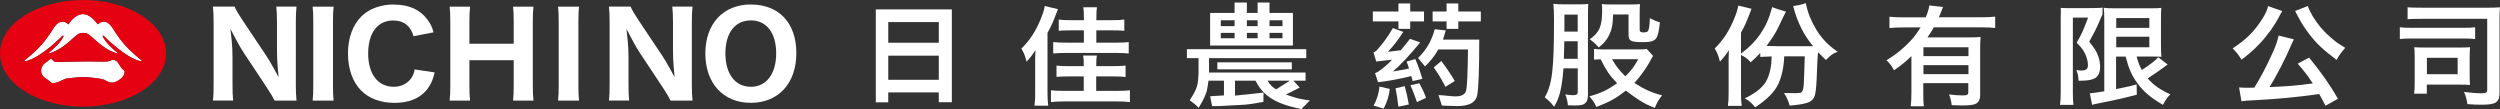 <?xml version="1.0" encoding="UTF-8"?>
<svg id="_圖層_2" data-name="圖層 2" xmlns="http://www.w3.org/2000/svg" viewBox="0 0 586.23 25.6">
  <rect x="0" y="0" width="586.23" height="25.6" fill="#333333" stroke="none"/>
  <defs>
    <style>
      .cls-1 {
        fill: #e50012;
      }

      .cls-1, .cls-2 {
        stroke-width: 0px;
      }

      .cls-2 {
        fill: #fff;
      }
    </style>
  </defs>
  <g id="_圖層_1-2" data-name="圖層 1">
    <g>
      <path class="cls-2" d="M242.73,14.56c0-.85.03-1.8.08-2.77-.83,1.23-1.24,1.75-2.09,2.67-.36-1.44-.61-2.05-1.21-3.06,1.87-1.85,3.28-3.95,4.38-6.57.63-1.46.96-2.52,1.1-3.42l3.09.74c-1.21,3.18-1.43,3.72-2.45,5.55v14.15c0,1.13.05,1.98.17,2.93h-3.22c.14-1,.16-1.67.16-2.95v-7.27ZM254.14,15.51c0-1.31-.03-1.77-.14-2.49h3.2c-.11.67-.14,1.13-.14,2.49h4.1c1.21,0,2.01-.05,2.78-.13v2.67c-.77-.1-1.57-.13-2.81-.13h-4.08v3.39h4.85c1.27,0,2.26-.05,3.06-.13v2.75c-.85-.1-1.9-.15-3.09-.15h-12.26c-1.21,0-2.29.05-3.17.15v-2.75c.72.08,1.85.13,3.2.13h4.49v-3.39h-3.61c-1.24,0-1.96.03-2.78.1v-2.64c.8.1,1.57.13,2.81.13h3.58ZM254.17,7.12h-3.2c-1.35,0-1.93.03-2.7.1v-2.62c.74.1,1.49.13,2.73.13h3.17v-.23c0-1.57-.03-2.05-.14-2.8h3.2c-.11.67-.14,1.18-.14,2.8v.23h3.77c1.29,0,2.04-.03,2.78-.15v2.64c-.8-.08-1.38-.1-2.73-.1h-3.83v2.88h4.68c1.27,0,2.18-.03,2.92-.13v2.67c-.88-.08-1.79-.13-2.89-.13h-11.87c-1.1,0-2.09.05-2.95.13v-2.67c.69.08,1.71.13,3,.13h4.19v-2.88Z"/>
      <path class="cls-2" d="M208.29,18.72v-5.67h11.85v5.67h-11.85ZM208.29,10.02v-4.84h11.85v4.84h-11.85ZM208.29,23.99v-2.32h11.85v2.3h3.06V2.21h-17.83v21.78h2.92Z"/>
      <path class="cls-2" d="M298.1,20.08c-.25-.25-.54-.63-.87-1.17h5.22c-.05.04-.37.24-.93.61-.57.37-1.06.68-1.47.92-.41.25-.67.42-.82.51-.53-.34-.9-.62-1.13-.86ZM302.92,16.26v-1.64h-17.46v1.64h17.46ZM281.06,17.15c-.08,1.09-.1,2.19-.41,3.19-.26.83-.76,1.75-1.66,3.17.9.64,1.6,1.24,2.07,1.78.71-1.18,1.01-1.74,1.26-2.26.34-.72.61-1.51.68-1.76.11-.51.24-1.43.39-2.35h3.62v3.45l-3.24.2.46,2.31c1.13.07,2.79-.08,4.47-.16,2.03-.1,3.22-.14,4.35-.3,1.92-.27,2.21-.37,3.21-.53l.03-2.18c-3.14.34-5.37.61-6.69.71v-3.51h4.81c.62,1.22,1.32,2.2,2.1,2.93.76.73,1.66,1.34,2.67,1.86.65.32,1.35.61,2.09.86,1.15.39,2.26.66,3.96,1.05.19-.5.71-.75.92-1.01.21-.28.55-.62,1.01-1.04-1.34-.18-2.32-.37-2.93-.53-.88-.23-1.78-.53-2.7-.87.94-.43,2.01-.98,3.24-1.64l-1.5-1.61h2.88v-1.9h-22.64v-3.38h22.8v-2.09h-25.26v5.61ZM281.89,11.54h-3.57v2.09h3.57M286.27,8.98v-1.27h3.23v1.27h-3.23ZM297.69,8.98v-1.27h3.04v1.27h-3.04ZM292.38,8.98v-1.27h2.52v1.27h-2.52ZM297.69,6.13v-1.38h3.04v1.38h-3.04ZM292.38,6.13v-1.38h2.52v1.38h-2.52ZM286.27,6.13v-1.38h3.23v1.38h-3.23ZM283.76,3.04v7.63h19.42V3.04h-5.49V.6h-2.79v2.44h-2.52V.6h-2.88v2.44h-5.74Z"/>
      <g>
        <path class="cls-2" d="M323.47,20.31v.04c-.17,1.62-.63,3.1-1.36,4.39l-.02.03,2.35.69h.03s.01-.02.01-.02c.72-1.47,1.23-2.8,1.4-4.56v-.03s-2.38-.54-2.38-.54h-.03Z"/>
        <path class="cls-2" d="M329.38,20.23v-.03s-2.13.5-2.13.5v.03c.25,1.29.42,2.37.66,4.25v.03s2.41-.51,2.41-.51h.03s0-.04,0-.04c-.29-1.68-.56-2.87-.96-4.24Z"/>
        <path class="cls-2" d="M333.02,9.98l.03-.03-2.41-.83h-.02s-.01.01-.01.01c-.74.96-1.47,1.86-2.16,2.66h-.05c-.98.13-1.98.25-2.97.36,1.24-1.26,2.42-2.78,3.61-4.64l.02-.03-2.44-.88h-.02s-.01.01-.01.01c-.18.32-.38.64-.57.96-.13.2-.25.41-.38.61-.43.65-.88,1.29-1.37,1.91-.1.13-.21.27-.32.4-.26.32-.52.64-.79.95-.32.42-.67.7-1.06.85h-.03s.64,2.11.64,2.11v.02s.03,0,.03,0c1.03-.12,2.05-.23,3.03-.34l.67-.07c-1.1,1.12-2.03,1.93-2.83,2.48-.36.3-.74.51-1.15.65h-.03s.71,2.13.71,2.13h.02c2.35-.25,4.89-.72,7.78-1.44.07.21.12.44.18.67.04.16.08.31.13.48v.03s2.27-.51,2.27-.51v-.03c-.47-1.63-1.02-3.18-1.63-4.59v-.03s-2.03.58-2.03.58h-.03s.02.07.02.07c.19.5.39,1.01.56,1.56-1.16.25-2.4.48-3.79.71,1.77-1.51,3.92-3.8,6.39-6.8Z"/>
        <polygon class="cls-2" points="327.93 6.77 330.68 6.77 330.68 5.02 333.92 5.02 333.92 2.7 330.68 2.7 330.68 .81 327.93 .81 327.93 2.7 321.92 2.7 321.92 5.02 327.93 5.02 327.93 6.77"/>
        <path class="cls-2" d="M338.93,20.36l2.17-1.35.03-.02-.02-.03c-.77-1.34-1.82-2.89-3.12-4.62l-.02-.03-1.75,1.49-.02.02.02.02c1.25,1.77,1.96,3.02,2.71,4.48l.02.03Z"/>
        <polygon class="cls-2" points="341.96 2.7 341.96 .81 339.21 .81 339.21 2.7 335.94 2.7 335.94 5.02 339.21 5.02 339.21 6.77 341.96 6.77 341.96 5.02 347.24 5.02 347.24 2.7 341.96 2.7"/>
        <path class="cls-2" d="M339,7.17v-.04s-2.54-.27-2.54-.27h-.03s0,.02,0,.02c-.69,2.63-2,4.88-3.89,6.7l-.02.02,1.61,1.94.02.03.02-.02c1.27-1.2,2.3-2.53,3.09-3.95h6.97c-.06,5.46-.2,8.7-.43,9.63-.23.91-1.07,1.37-2.49,1.37-.59,0-1.3-.07-2.05-.15-.61-.06-1.25-.13-1.89-.16h-.05s.78,2.45.78,2.45v.02s.03,0,.03,0c.56.02,1.07.03,1.53.05.91.03,1.62.06,2.09.06,2.72,0,4.27-.84,4.63-2.49.33-1.67.49-6.06.49-13.06v-.03h-8.51c.25-.74.47-1.45.65-2.11Z"/>
        <path class="cls-2" d="M332.81,19.54v-.02s-2.04.47-2.04.47h-.04s.02.04.02.04c.58,1.21,1.51,3.9,1.51,3.9l2.12-.97v-.06c-.51-1.39-.87-2.12-1.57-3.36Z"/>
      </g>
      <g>
        <path class="cls-2" d="M374.89,11.12c1.1-.86,1.75-1.6,2.26-2.56.78-1.46,1.02-2.54,1.11-5v-.17h3.62v4.74c0,1.49.52,1.75,3.45,1.75,1.95,0,2.79-.31,3.2-1.2.32-.71.48-1.52.71-3.42-.88-.27-1.17-.39-2.37-1-.02,1.24-.13,2.27-.31,2.77-.15.43-.45.57-1.18.57-.44,0-.89-.08-.89-.63v-3.86c0-.92.02-1.53.07-2.15-.65.07-1.23.09-2.18.09h-4.58c-.96,0-1.53-.02-2.19-.09.06.4.08.83.08,1.56,0,3.62-.63,5.08-2.92,6.69.86.59,1.28.98,2.11,1.91Z"/>
        <path class="cls-2" d="M370.29,1.02h-3.39c-1.23,0-1.82-.03-2.65-.12.11,1,.15,2.13.15,3.73,0,11.68-.41,15.13-2.17,18.2.92.71,1.45,1.24,2.19,2.19,1.28-2.07,1.81-4.24,2.19-8.83v-.16h3.36v5.42c0,.69-.26.87-1.22.87-.3,0-1.08-.09-1.71-.18.35.85.53,1.6.62,2.54.81.05,1.21.05,1.59.05,1.42,0,1.99-.12,2.44-.51.41-.36.57-.75.65-1.56v-.1s-.06-.07-.06-.07l.08-.03v-.11s0-13.23,0-13.23l-.09-.06.1-.07V3.24c0-1.05.02-1.71.07-2.31-.59.07-1.1.09-2.15.09ZM369.96,13.79h-3.24v-.18s.1-3.94.1-3.94h3.14v4.12ZM369.96,7.41h-3.12v-3.98h3.12v3.98Z"/>
        <path class="cls-2" d="M383.23,19.46l.15-.15c1.3-1.43,2.72-3.43,3.56-4.98.38-.74.42-.81.69-1.22l-1.47-1.62c-.49.07-1.11.1-2.13.1h-7.8c-.93,0-1.71-.02-2.44-.11v2.51c.47-.04.84-.07,1.44-.09h.12s.05.1.05.1c1.24,2.52,2.06,3.72,3.67,5.36l.14.15-.17.12c-2.17,1.51-3.78,2.27-6.35,2.97.8.91,1.17,1.42,1.65,2.48,3.06-1.17,4.6-2.02,6.81-3.75l.11-.09.11.09c2.04,1.55,3.96,2.99,6.68,3.97.33-.91.95-2.09,1.7-2.92-2.33-.62-4.29-1.49-6.33-2.81l-.18-.11ZM381.26,17.76l-.13.12-.13-.12c-1.23-1.2-2-2.18-2.83-3.62l-.15-.26h6.12l-.14.26c-.88,1.59-1.44,2.33-2.74,3.63Z"/>
      </g>
      <g>
        <path class="cls-2" d="M454.66,4.06l.05-.13c.07-.18.13-.31.17-.42.1-.23.15-.36.22-.55.1-.26.18-.46.24-.62v-.03c.14-.34.2-.49.3-.68l-3.23-.35c-.12.83-.36,1.65-.82,2.73l-.03.06h-5.28c-1.28,0-2.24-.04-3.22-.15v2.66c.95-.1,1.91-.15,3.22-.15h4.08l-.09.14c-1.07,1.72-1.94,2.78-3.33,4.08-1.48,1.4-2.76,2.38-4.58,3.48.78.72,1.2,1.28,1.77,2.35,1.95-1.37,2.5-1.82,3.92-3.17l.16-.16v8.59c0,1.24-.05,2.22-.16,3.18h3.07c-.11-.96-.13-1.88-.13-3.15v-2.28h10.56v2.07c0,.73-.28.81-1.48.81-.87,0-1.71-.06-3.05-.22.35.84.51,1.44.64,2.51l.6.02c.9.04,1.35.05,1.86.05,1.67,0,2.69-.13,3.21-.41.67-.38,1-1.03,1-2v-10.79c0-1.31.03-2.12.1-2.85-.79.07-1.46.09-2.81.09h-9.64l.1-.15c.53-.77.83-1.26,1.36-2.16l.03-.05h11.19c1.28,0,2.29.05,3.19.15v-2.66c-.95.1-1.91.15-3.19.15h-10.03ZM461.59,17.38h-10.56v-2.11h10.56v2.11ZM461.59,11.08v2.09h-10.56v-2.09h10.56Z"/>
        <path class="cls-2" d="M491.98,13.1c-.37-1.07-.83-1.8-2.04-3.26l-.04-.05.03-.06c.92-1.62,1.61-2.98,2.23-4.41.56-1.34.69-1.61.85-1.91h.01s.02-1.62.02-1.62c-.39.1-3.08.12-4.09.12h-3.78c-1.03,0-1.5-.02-1.95-.06.08,1.08,0,1.38,0,2.17v17.69c0,1.15-.05,2.09-.16,2.88h3.14c-.1-.78-.13-1.62-.13-2.88V4.12h3.56l-.04.13c-1.08,2.88-1.37,3.58-2.62,5.76,1.12,1.15,1.56,1.74,1.97,2.6.44.92.66,1.83.66,2.7s-.42,1.22-1.6,1.22c-.32,0-.72-.04-1.13-.1.35.76.48,1.36.54,2.51,1.98-.03,2.78-.13,3.55-.46,1.01-.43,1.5-1.36,1.5-2.86,0-.77-.17-1.71-.47-2.52Z"/>
        <path class="cls-2" d="M503.63,18.36l.1-.06c1.24-.77,3-2.01,3.88-2.68.18-.14.47-.34.69-.49l-2.21-1.7c-.5.63-2.01,1.81-3.76,2.92l-.09.06-.05-.09c-.52-.98-.76-1.57-1.13-2.95l-.03-.12h3.57c.42,0,1.06,0,1.42.03h.02s.01,0,.01,0h0s.03,0,.03,0h.07c.22,0,.24,0,.69.04-.07-.75-.11-1.25-.11-2.72v-6.01c0-1.56.03-2.18.08-2.74-.66.07-1.2.09-2.57.09h-8.24c-1.48,0-2.12-.03-2.69-.11.1.88.13,1.48.13,2.66v16.93h-.08c-1.66.28-2.69.42-3.31.46l.54,2.71c.34-.12.82-.24,1.35-.33,4.39-.86,6.3-1.32,9.13-2.06l-.05-2.41c-1.44.41-1.53.43-4.66,1.07l-.15.03v-7.62h2.23l.02.07c.74,2.84,1.48,4.49,2.84,6.3,1.39,1.89,3.16,3.36,5.89,4.94.57-1.09,1.02-1.72,1.73-2.47-2.22-.97-3.84-2.1-5.24-3.64l-.08-.08ZM496.24,4.23h7.76v2.3h-7.76v-2.3ZM496.24,11.09v-2.48h7.76v2.48h-7.76Z"/>
      </g>
      <g>
        <path class="cls-2" d="M538.79,14.92c1.61,1.86,2.27,2.73,3.52,4.6l.03.04h-.05c-3.63.5-5.6.67-10.06.86h-.06s.03-.05.03-.05c1.43-2.18,3.9-6.97,5.18-10.05.07-.16.13-.29.18-.4.14-.31.22-.48.34-.69l-3.58-.89c-.33,1.48-.72,2.58-1.61,4.47-1.24,2.76-2.61,5.36-4.08,7.72h0s-.02.02-.02.02c-.79.03-.94.03-1.56.03-.75,0-1.37-.02-2-.08l.55,3.25c.78-.13,1.03-.16,3.2-.26,5.2-.26,10.11-.73,15.01-1.44h.02s.01.02.01.02c.43.74.66,1.19,1.17,2.16l.29.56,2.92-1.62c-1.79-3.17-4-6.33-6.76-9.66l-2.66,1.41Z"/>
        <path class="cls-2" d="M544.26,6.52c-1.42-1.68-2.68-3.77-3.09-5.11l-2.99,1.17c.1.16.1.17.21.4q.2.37.28.53c.1.22.19.37.26.48.02.04.04.07.06.1.61,1.22,1.47,2.55,2.55,3.96,1.74,2.24,3.23,3.64,6.37,5.99.69-1.24,1.19-1.88,2.03-2.82-1.53-.94-1.9-1.18-2.61-1.77-1.28-1.03-2.25-1.96-3.06-2.93Z"/>
        <path class="cls-2" d="M529.84,10.28c1.85-1.95,3.57-4.35,4.61-6.41q.2-.4.34-.64c.09-.14.15-.25.17-.29.13-.2.14-.21.21-.34l-3.33-1.17c-.18.9-.6,1.83-1.47,3.19-1.75,2.75-3.79,4.76-6.83,6.72.89.89,1.42,1.57,2.08,2.66,1.99-1.53,2.9-2.33,4.22-3.73Z"/>
      </g>
      <g>
        <path class="cls-2" d="M579.12,17.69v-4.39c0-1.01.03-1.55.08-2.23-.58.05-1.17.08-2.48.08h-8.15c-1.03,0-1.75-.02-2.45-.08.08.64.11,1.33.11,2.31v5.91c0,1.07-.02,1.85-.13,2.68h2.97v-2.13h7.6c1.35,0,1.81.03,2.53.08-.05-.64-.08-1.19-.08-2.23ZM576.3,17.4h-7.21v-3.84h7.21v3.84Z"/>
        <path class="cls-2" d="M568.49,1.81c-1.71,0-4.05-.02-3.93-.15v2.9c-.19-.13,2.3-.15,3.93-.15h14.74v16.66c0,.61-.29.8-1.21.8-1.27,0-2.73-.11-4.22-.31.45,1.12.6,1.59.79,2.86,1.3.11,2.21.13,3.35.13,3.4,0,4.18-.55,4.18-2.92V4.28c0-1.11.03-1.71.11-2.57-.82.07-1.61.1-2.81.1h-14.93Z"/>
        <path class="cls-2" d="M580.4,9.16v-2.77c-.74.1-1.4.13-2.68.13h-12.3c-1.27,0-1.93-.03-2.68-.13v2.77c.77-.1,1.43-.13,2.68-.13h12.33c1.22,0,1.88.03,2.65.13Z"/>
      </g>
      <g>
        <path class="cls-2" d="M405.34,14.55c0-.85.03-1.81.08-2.79-.83,1.24-1.25,1.76-2.11,2.69-.36-1.45-.61-2.07-1.22-3.08,1.89-1.86,3.3-3.98,4.41-6.62.64-1.47.97-2.53,1.11-3.44l3.11.75c-1.22,3.2-1.44,3.75-2.47,5.58v14.24c0,1.14.05,1.99.17,2.95h-3.24c.14-1.01.17-1.68.17-2.97v-7.31Z"/>
        <path class="cls-2" d="M430.45,11.81c-1.82-1.27-3.34-2.9-4.53-4.84-1.19-1.95-1.99-3.92-2.39-5.87l-.08-.37-.36.13c-.55.2-1.3.37-2.24.5l-.37.05.09.35c.92,3.49,2.46,6.54,4.58,9.07h-8.52c-.87,0-1.68-.02-2.4-.06,1.27-1.67,2.22-3.17,2.82-4.47.64-1.39,1.17-2.48,1.57-3.23l.19-.35-.39-.11c-.96-.27-1.81-.54-2.52-.81l-.35-.13-.09.35c-1.11,4.3-3.48,7.81-7.05,10.42l-.2.15-.27.15.51.25c.77.39,1.39.85,1.85,1.37l.22.25.25-.23c.77-.7,1.44-1.36,2-1.96v.93l.35-.02c.89-.06,1.67-.09,2.32-.1-.03,2.2-.41,4.05-1.12,5.5-.74,1.51-2.3,2.88-4.65,4.07l-.52.26.5.3c.54.32,1.12.86,1.74,1.58l.19.22.24-.16c2.63-1.74,4.39-3.56,5.22-5.39.79-1.74,1.24-3.89,1.35-6.4h4.81c-.08,2.96-.16,5.15-.23,6.5-.07,1.21-.33,1.92-.72,2.02-.53.13-1.65.16-3.31.09l-.6-.02.3.51c.39.66.71,1.4.94,2.19l.08.26.27-.02c1.63-.14,2.92-.35,3.84-.63,1.01-.31,1.63-.98,1.86-1.99.21-.91.35-2.72.43-5.36.06-2.06.15-3.57.26-4.51.61.62,1.15,1.15,1.61,1.59l.24.23.23-.23c.77-.78,1.42-1.28,1.94-1.47l.59-.21-.51-.36Z"/>
      </g>
    </g>
    <g>
      <g>
        <path class="cls-2" d="M64.36,23.59h5.17c-.11-1.11-.16-2.28-.16-3.61V5.25c0-1.58.04-2.66.16-3.7h-4.74c.11,1.06.16,2.11.16,3.7v6.32c0,1.5.05,2.75.16,4.06l.22,2.48-1.19-2.18c-.7-1.29-1.22-2.14-1.97-3.26l-5.27-7.88c-.92-1.36-1.54-2.42-1.89-3.24h-5.08c.11,1.04.16,2.14.16,3.61v14.59c0,1.76-.04,2.89-.15,3.83h4.73c-.11-1.01-.15-2.12-.15-3.81v-6.21c0-1.52-.07-2.97-.19-4.07l-.3-2.72,1.28,2.42c.75,1.43,1.22,2.25,1.97,3.36l5.13,7.74c.89,1.36,1.49,2.32,1.97,3.29Z"/>
        <path class="cls-2" d="M73.31,23.59h4.92c-.11-.97-.15-1.98-.15-3.58V5.14c0-1.67.04-2.63.15-3.58h-4.92c.11.95.15,1.81.15,3.58v14.87c0,1.59-.04,2.66-.15,3.58Z"/>
        <path class="cls-2" d="M120.31,23.59h4.79c-.12-1.12-.16-2.06-.16-3.58V5.14c0-1.63.04-2.63.15-3.58h-4.78c.11.92.15,1.95.15,3.58v5.12h-10.39v-5.12c0-1.5.04-2.51.16-3.58h-4.79c.11,1,.15,1.97.15,3.58v14.87c0,1.63-.04,2.63-.15,3.58h4.78c-.11-1.03-.15-2.03-.15-3.58v-5.9h10.39v5.9c0,1.61-.04,2.61-.15,3.58Z"/>
        <path class="cls-2" d="M157.22,23.59h5.17c-.11-1.11-.16-2.28-.16-3.61V5.25c0-1.58.04-2.66.16-3.7h-4.74c.11,1.06.16,2.11.16,3.7v6.32c0,1.5.05,2.75.16,4.06l.22,2.48-1.19-2.18c-.7-1.29-1.22-2.14-1.97-3.26l-5.27-7.88c-.92-1.36-1.54-2.42-1.89-3.24h-5.08c.11,1.04.16,2.14.16,3.61v14.59c0,1.76-.04,2.89-.15,3.83h4.73c-.11-1.01-.15-2.12-.15-3.81v-6.21c0-1.52-.07-2.97-.19-4.07l-.3-2.72,1.28,2.42c.75,1.43,1.22,2.25,1.97,3.36l5.13,7.74c.89,1.36,1.49,2.32,1.97,3.29Z"/>
        <path class="cls-2" d="M176.08,1.05c-6.49,0-10.68,4.51-10.68,11.49s4.18,11.57,10.66,11.57,10.68-4.57,10.68-11.65-4.08-11.4-10.66-11.4ZM176.08,20.35c-3.69,0-5.98-3-5.98-7.84s2.29-7.73,5.98-7.73,5.93,2.96,5.93,7.73-2.27,7.84-5.93,7.84Z"/>
        <path class="cls-2" d="M92.4,1.05c-3.08,0-5.78.97-7.6,2.74-2.09,2.06-3.2,5.09-3.2,8.75s1.12,6.7,3.07,8.68c1.87,1.89,4.58,2.9,7.84,2.9s5.75-.98,7.37-2.84c1.01-1.18,1.58-2.35,2.06-4.3l-4.7-.7c-.17.92-.4,1.47-.84,2.1-.91,1.25-2.38,1.97-4.06,1.97-3.71,0-6.01-2.98-6.01-7.79s2.19-7.76,5.87-7.76c2.46,0,4.1,1.27,4.77,3.69l4.69-.91c-.32-1.25-.75-2.12-1.5-3.07-1.7-2.28-4.31-3.43-7.77-3.43Z"/>
        <path class="cls-2" d="M130.86,23.59h4.92c-.11-.97-.15-1.98-.15-3.58V5.14c0-1.67.04-2.63.15-3.58h-4.92c.11.95.15,1.81.15,3.58v14.87c0,1.59-.04,2.66-.15,3.58Z"/>
      </g>
      <g>
        <path class="cls-2" d="M28.22,15.54c-.62-1.06-1.05-1.61-1.98-1.49,0,0-.26.29-1.18.37-1.05.1-2.95-.06-5.95,0-5.49.12-6.19.1-6.19.1,0,0-.81-.42-.88-.84-.02-.14-.68.62-1.49,1.12-.81.5-1.55,2.3-.06,3.42,1.02.76.41.21,1.49,1.12.74.62,2.98-.75,3.35-.87,0,0,2.73-.38,4.16-.38s4.28.32,4.96.63c.68.31,1.49,1.05,2.79.43,1.31-.62,1.99-1.45,1.99-2.29,0-.49-.38-.25-1-1.31Z"/>
        <path class="cls-2" d="M33,13.99c-2.96-2.43-4.43-3.94-6.73-7.6,0,0-1.49-2.45-3.35-.68,0,0-1.63-2.42-3.44-2.41-2.05.02-3.44,2.41-3.44,2.41-1.86-1.77-3.35.68-3.35.68-2.29,3.66-3.68,5.07-6.73,7.6-.58.47-.06.37-.06.37,3.6-.66,8.79-6.02,8.79-6.02.13.03.28,0,.13.3-.74,1.42-2.06,2.62-3.42,3.77-.2.16.15.11.15.11,2.54-.7,4.65-2.75,5.58-3.56.82-.71,1.24-1.25,2.36-1.25s1.53.54,2.35,1.25c.93.81,3.04,2.87,5.58,3.56,0,0,.36.05.15-.11-1.37-1.15-2.68-2.35-3.43-3.77-.16-.3,0-.26.12-.3,0,0,5.2,5.36,8.79,6.02,0,0,.52.1-.06-.37Z"/>
        <path class="cls-1" d="M19.48,0C8.72,0,0,5.6,0,12.51s8.72,12.49,19.48,12.49,19.47-5.59,19.47-12.49S30.23,0,19.48,0ZM27.23,19.14c-1.3.63-2.11-.12-2.79-.43-.68-.31-3.53-.63-4.96-.63s-4.16.38-4.16.38c-.37.12-2.61,1.49-3.35.87-1.08-.9-.47-.35-1.49-1.12-1.49-1.12-.74-2.92.06-3.42.81-.5,1.47-1.26,1.49-1.12.07.42.88.84.88.84,0,0,.7.02,6.19-.1,3-.06,4.9.1,5.95,0,.93-.09,1.18-.37,1.18-.37.93-.12,1.36.43,1.98,1.49.62,1.05,1,.81,1,1.31,0,.85-.68,1.68-1.99,2.29ZM33.06,14.37c-3.59-.66-8.79-6.02-8.79-6.02-.12.03-.28,0-.12.3.75,1.42,2.06,2.62,3.43,3.77.2.16-.15.11-.15.11-2.54-.7-4.65-2.75-5.58-3.56-.82-.71-1.24-1.25-2.35-1.25s-1.54.54-2.36,1.25c-.93.81-3.04,2.87-5.58,3.56,0,0-.36.05-.15-.11,1.36-1.15,2.68-2.35,3.42-3.77.15-.3,0-.26-.13-.3,0,0-5.19,5.36-8.79,6.02,0,0-.51.1.06-.37,3.05-2.53,4.43-3.94,6.73-7.6,0,0,1.49-2.45,3.35-.68,0,0,1.39-2.38,3.44-2.41,1.81-.01,3.44,2.41,3.44,2.41,1.86-1.77,3.35.68,3.35.68,2.29,3.66,3.76,5.16,6.73,7.6.58.47.06.37.06.37Z"/>
      </g>
    </g>
  </g>
</svg>